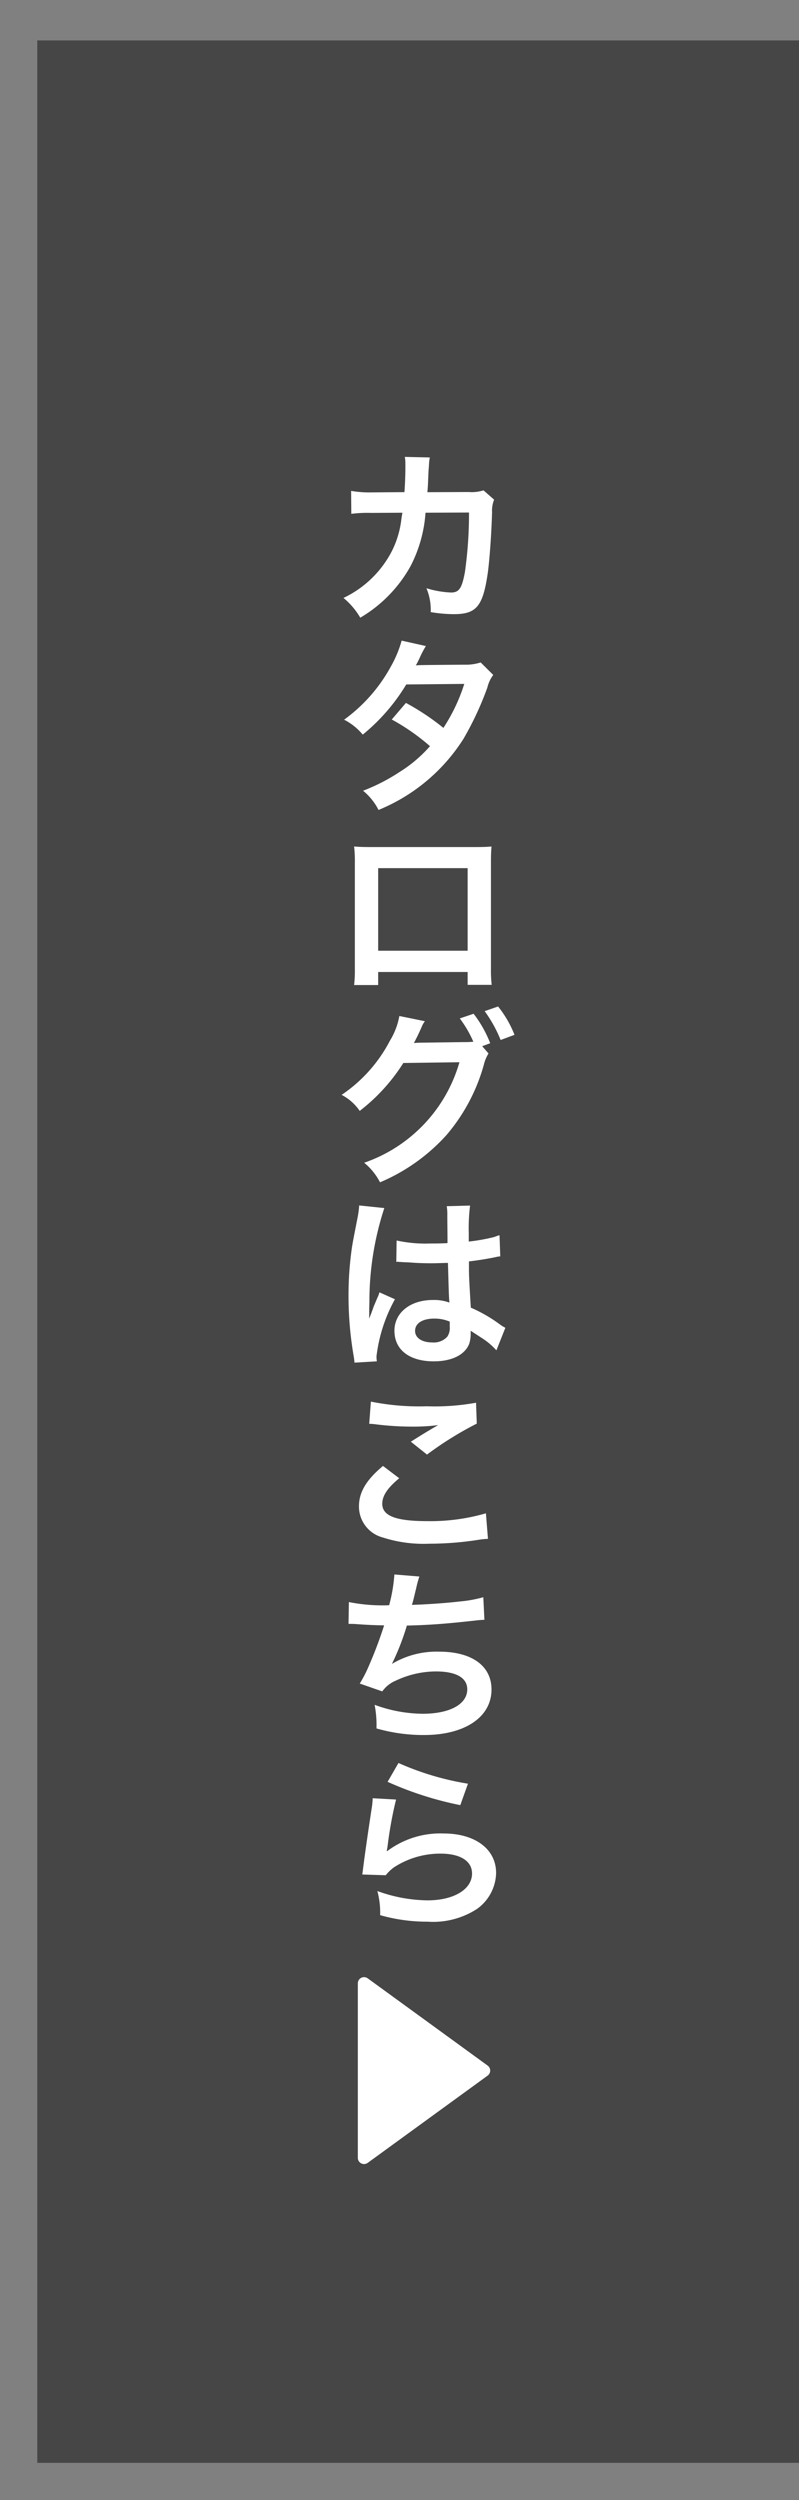 <svg xmlns="http://www.w3.org/2000/svg" width="64.292" height="201.117" viewBox="0 0 64.292 201.117">
  <rect x="0" y="0" width="64.292" height="201.117" fill="#808080" stroke="none"/>
  <g id="グループ_8426" data-name="グループ 8426" transform="translate(-1357 -11217)">
    <rect id="長方形_7090" data-name="長方形 7090" width="64.292" height="201.117" transform="translate(1357 11217)" fill="none"/>
    <rect id="長方形_7091" data-name="長方形 7091" width="61.292" height="194.867" transform="translate(1360 11220.25)" fill="#464646"/>
    <g id="グループ_2202" data-name="グループ 2202" transform="translate(1375.389 11257.059)">
      <path id="ttl" d="M4.515-9.615A3.027,3.027,0,0,1,3.33-9.48L0-9.465c.045-.48.045-.615.06-.945.03-.78.03-.78.06-1.1,0-.1.015-.195.015-.285a4.364,4.364,0,0,1,.06-.465l-2.01-.045a2.912,2.912,0,0,1,.045.585v.375c0,.435-.03,1.3-.075,1.875L-4.47-9.45a8.605,8.605,0,0,1-1.665-.12l.015,1.845A10.653,10.653,0,0,1-4.5-7.8l2.49-.015c-.015.105-.045.255-.075.465A7.7,7.7,0,0,1-2.85-4.74,8.446,8.446,0,0,1-6.75-.96,5.914,5.914,0,0,1-5.4.63,11,11,0,0,0-1.35-3.525a10.981,10.981,0,0,0,1.2-4.29l3.5-.015a33.673,33.673,0,0,1-.33,4.8C2.775-1.725,2.55-1.395,1.9-1.395A7.777,7.777,0,0,1-.075-1.74,4.534,4.534,0,0,1,.27.18,11.44,11.44,0,0,0,2.13.345c1.8,0,2.325-.615,2.715-3.21.15-.99.315-3.3.36-4.995A2.343,2.343,0,0,1,5.37-8.865ZM4.29,4.23a3.938,3.938,0,0,1-1.32.18c-3.66.03-3.66.03-3.9.06a7.474,7.474,0,0,0,.36-.72,7.9,7.9,0,0,1,.45-.84l-1.95-.435A9.144,9.144,0,0,1-2.94,4.56,12.9,12.9,0,0,1-6.7,8.835a4.762,4.762,0,0,1,1.5,1.2A15.519,15.519,0,0,0-1.7,6L2.97,5.955a14.331,14.331,0,0,1-1.68,3.54,19.524,19.524,0,0,0-3.015-2.01L-2.865,8.82A16.981,16.981,0,0,1,.21,10.965,10.889,10.889,0,0,1-2.25,13.05a15.118,15.118,0,0,1-2.925,1.5A4.761,4.761,0,0,1-3.93,16.095a14.647,14.647,0,0,0,6.84-5.73A25.159,25.159,0,0,0,4.83,6.24,2.687,2.687,0,0,1,5.3,5.235ZM3.24,29.13v1.035H5.175a10.282,10.282,0,0,1-.06-1.305V20.28c0-.555.015-.855.045-1.245-.345.03-.615.045-1.26.045H-4.62c-.6,0-.915-.015-1.275-.045a9.962,9.962,0,0,1,.06,1.26V28.89a10.024,10.024,0,0,1-.06,1.29H-3.96V29.13Zm0-1.71h-7.2V20.775h7.2ZM4.41,35.1l.645-.24A9.532,9.532,0,0,0,3.72,32.49l-1.11.375A9.3,9.3,0,0,1,3.7,34.74a7.251,7.251,0,0,1-.78.03l-3.285.045c-.3,0-.54.015-.72.03l.12-.225c.03-.06.03-.075.105-.21.15-.3.285-.6.405-.87a1.791,1.791,0,0,1,.255-.45l-2.055-.42a5.756,5.756,0,0,1-.765,2A11.818,11.818,0,0,1-6.9,39.015a3.985,3.985,0,0,1,1.455,1.29,14.905,14.905,0,0,0,3.51-3.855l4.515-.06a12.07,12.07,0,0,1-7.665,8.085A4.963,4.963,0,0,1-3.81,46.05a15.141,15.141,0,0,0,5.34-3.795,14.791,14.791,0,0,0,3.015-5.67,3.025,3.025,0,0,1,.375-.9Zm2.6-.915a8.753,8.753,0,0,0-1.32-2.28l-1.08.375A10.745,10.745,0,0,1,5.895,34.6ZM-2.5,52.455a.264.264,0,0,1,.09-.015.689.689,0,0,1,.15.015,2.234,2.234,0,0,1,.255.015c.075,0,.24.015.45.015.7.06,1.305.075,1.86.075.39,0,.75-.015,1.35-.03.06,2.085.075,2.82.12,3.195a3.565,3.565,0,0,0-1.335-.21c-1.815,0-3.09,1.02-3.09,2.475,0,1.53,1.2,2.46,3.165,2.46,1.455,0,2.505-.525,2.85-1.41a2.624,2.624,0,0,0,.12-.84v-.21c.09.06.435.285.945.615a5.62,5.62,0,0,1,1.125.96l.72-1.815a2.854,2.854,0,0,1-.42-.255A11.959,11.959,0,0,0,3.495,56.13c-.15-2.52-.15-2.55-.15-3.39v-.33c.8-.09,1.575-.225,2.085-.33a2.592,2.592,0,0,1,.435-.075l-.06-1.7-.12.03c-.24.09-.24.09-.33.12a15.08,15.08,0,0,1-2.025.36v-.69a14.676,14.676,0,0,1,.105-2.205L1.56,47.97a4.2,4.2,0,0,1,.045.72c0,.615.015,1.365.015,2.25-.525.03-.855.03-1.38.03a10.81,10.81,0,0,1-2.715-.24Zm4.3,4.8v.4a1.259,1.259,0,0,1-.195.81,1.475,1.475,0,0,1-1.215.465c-.84,0-1.38-.375-1.38-.93,0-.615.6-.99,1.56-.99A3.14,3.14,0,0,1,1.8,57.255ZM-4.065,60.45a2.939,2.939,0,0,1-.03-.405,12.515,12.515,0,0,1,1.485-4.59L-3.855,54.9a2.858,2.858,0,0,1-.18.465c-.15.36-.15.36-.285.675-.075.24-.15.4-.18.51-.105.27-.105.27-.18.435h-.015a2.553,2.553,0,0,0,.015-.315v-.24c0-.24,0-.24.015-.78a24.108,24.108,0,0,1,1.2-7.53l-2.025-.21v.06a8.052,8.052,0,0,1-.165,1.11c-.33,1.695-.33,1.695-.405,2.145A26.811,26.811,0,0,0-6.345,55.2a28.446,28.446,0,0,0,.405,4.77,5.474,5.474,0,0,1,.075.585Zm-.615,5.025a4.5,4.5,0,0,1,.555.045,23.651,23.651,0,0,0,2.745.18,15.99,15.99,0,0,0,2.25-.12c-.69.39-1.425.84-2.2,1.335L-.03,67.95a27.578,27.578,0,0,1,4.005-2.49l-.06-1.68a18.6,18.6,0,0,1-3.96.285,19.673,19.673,0,0,1-4.5-.375Zm1.11,3.39C-4.92,69.99-5.505,70.98-5.505,72.12a2.577,2.577,0,0,0,1.92,2.5,10.73,10.73,0,0,0,3.75.5,25.665,25.665,0,0,0,4.05-.33,5.964,5.964,0,0,1,.66-.06L4.71,72.675a16,16,0,0,1-4.71.63c-2.535,0-3.63-.42-3.63-1.395,0-.645.42-1.275,1.365-2.055ZM-6.345,81.57h.12c.12,0,.27,0,.48.015.8.06,1.47.09,2.265.105a33.963,33.963,0,0,1-1.26,3.33,10.085,10.085,0,0,1-.7,1.35L-3.63,87a2.544,2.544,0,0,1,1.1-.87A7.584,7.584,0,0,1,.69,85.395c1.62,0,2.52.51,2.52,1.44,0,1.2-1.41,1.965-3.585,1.965a11.414,11.414,0,0,1-3.87-.72,8.537,8.537,0,0,1,.15,1.9A13.7,13.7,0,0,0-.27,90.51c3.285,0,5.43-1.44,5.43-3.66,0-1.9-1.575-3.045-4.215-3.045a6.977,6.977,0,0,0-3.78.975v-.03A19.946,19.946,0,0,0-1.65,81.705c1.875-.045,3.2-.15,5.37-.39.39-.045.525-.06.87-.075L4.5,79.425a10.234,10.234,0,0,1-1.92.345c-.99.12-2.685.24-3.825.27.09-.285.09-.285.36-1.41a8.382,8.382,0,0,1,.24-.87l-2.01-.165a12.869,12.869,0,0,1-.42,2.475,13.8,13.8,0,0,1-3.24-.255ZM-3.2,94.275a27.15,27.15,0,0,0,5.85,1.875l.615-1.725A22.5,22.5,0,0,1-2.325,92.76Zm-1.2,1.32a6.121,6.121,0,0,1-.09.87c-.27,1.77-.51,3.435-.63,4.365-.075.57-.075.63-.12.9l1.89.06a3.265,3.265,0,0,1,.675-.645,6.827,6.827,0,0,1,3.735-1.095c1.59,0,2.535.6,2.535,1.6,0,1.275-1.47,2.16-3.585,2.16a12.109,12.109,0,0,1-4.035-.75A6.656,6.656,0,0,1-3.8,105a13.793,13.793,0,0,0,3.825.525,6.48,6.48,0,0,0,3.96-1.02,3.652,3.652,0,0,0,1.545-2.895c0-1.92-1.68-3.18-4.23-3.18A7.109,7.109,0,0,0-3.24,99.855l-.03-.03c.045-.225.045-.225.075-.435A31.74,31.74,0,0,1-2.52,95.7Z" transform="translate(16 9)" fill="#fff"/>
    </g>
    <path id="多角形_23" data-name="多角形 23" d="M7.6.556a.5.5,0,0,1,.809,0l7.018,9.65a.5.5,0,0,1-.4.794H.982a.5.5,0,0,1-.4-.794Z" transform="translate(1396.793 11375.559) rotate(90)" fill="#fff"/>
  </g>
</svg>
